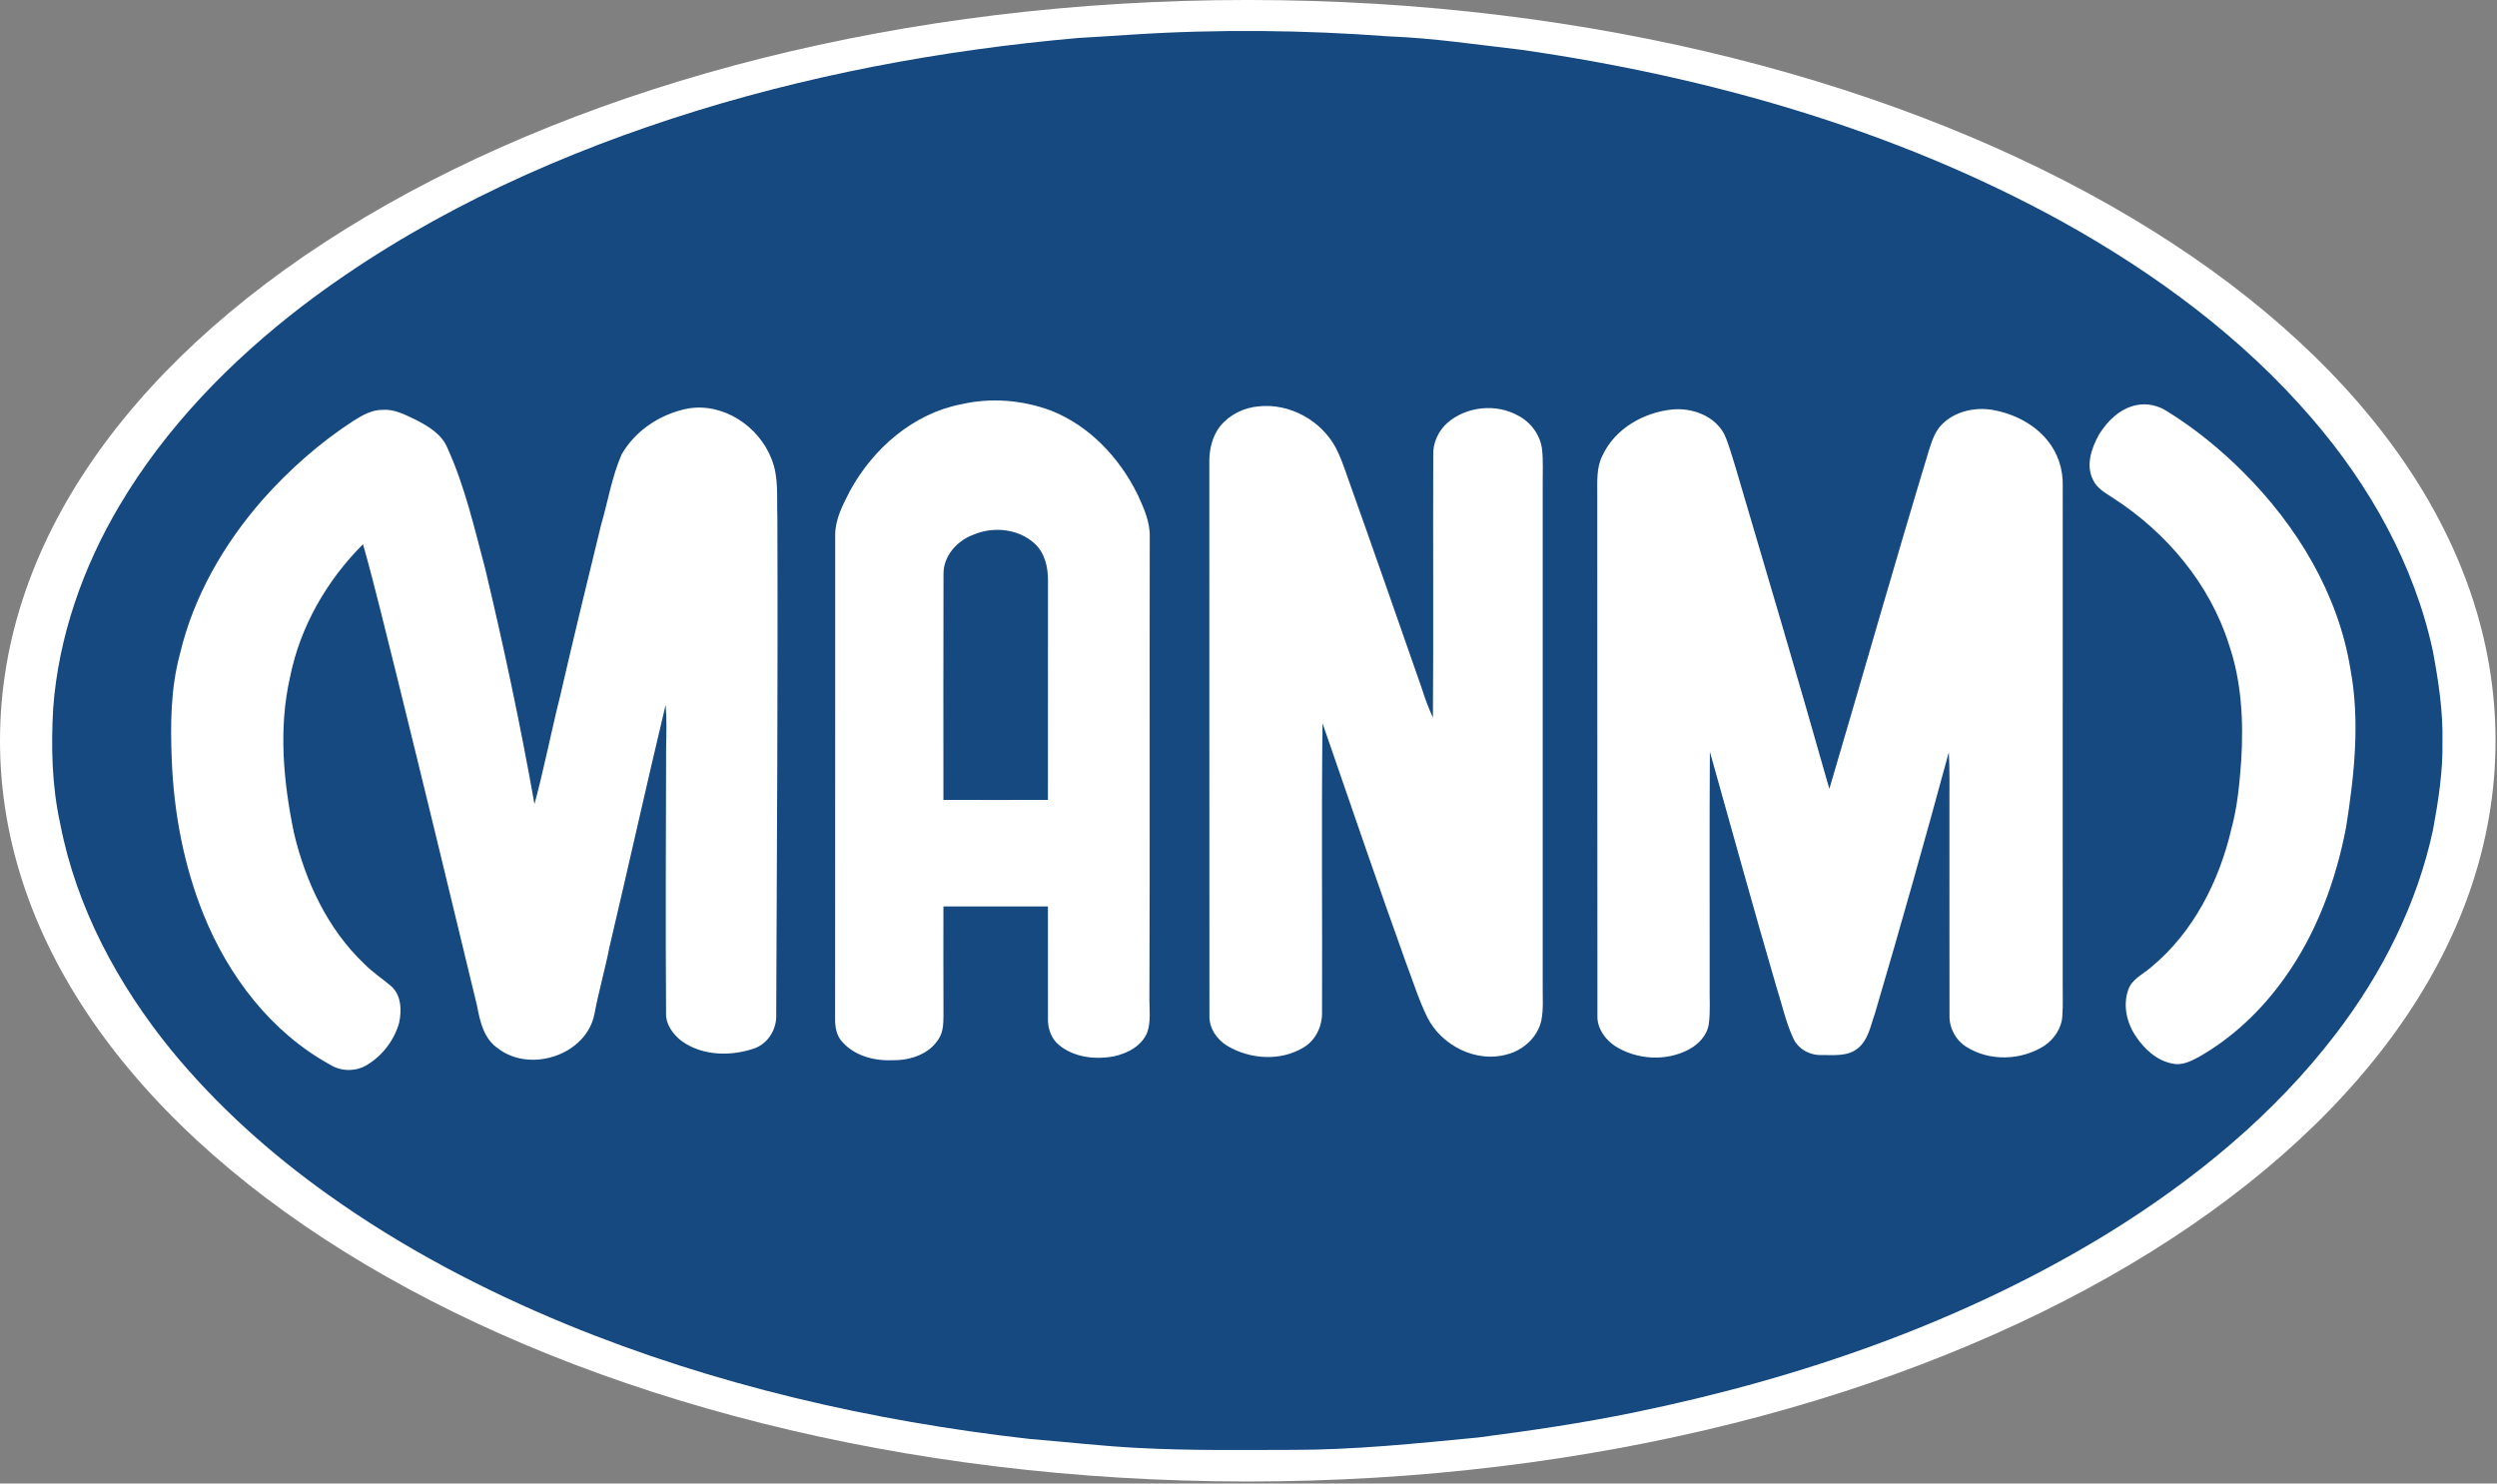 <?xml version="1.0" encoding="UTF-8" standalone="no"?>
<!DOCTYPE svg PUBLIC "-//W3C//DTD SVG 1.1//EN" "http://www.w3.org/Graphics/SVG/1.1/DTD/svg11.dtd">
<svg width="100%" height="100%" viewBox="0 0 138 82" version="1.1" xmlns="http://www.w3.org/2000/svg" xmlns:xlink="http://www.w3.org/1999/xlink" xml:space="preserve" xmlns:serif="http://www.serif.com/" style="fill-rule:evenodd;clip-rule:evenodd;stroke-linejoin:round;stroke-miterlimit:2;">
    <rect x="0" y="0" width="138" height="82" fill="#808080" stroke="none"/>
    <g transform="matrix(1,0,0,1,-9.563,-6.069)">
        <g transform="matrix(0.842,0,0,0.842,12.446,7.78)">
            <g transform="matrix(1.044,0,0,1.044,-3.424,-2.033)">
                <path d="M78.448,93.157C121.773,93.157 156.896,72.303 156.896,46.579C156.896,20.854 121.773,0 78.448,0C35.122,0 0,20.854 0,46.579C0,72.303 35.122,93.157 78.448,93.157Z" style="fill:white;fill-rule:nonzero;"/>
            </g>
            <path d="M70.909,0.238C76.514,-0.124 82.141,-0.064 87.74,0.356C90.65,0.465 93.53,0.903 96.42,1.234C108.759,3.008 120.973,6.482 131.931,12.516C138.043,15.91 143.774,20.136 148.346,25.46C152.112,29.83 155.036,35.025 156.26,40.696C156.626,42.66 156.935,44.645 156.891,46.649C156.929,48.59 156.626,50.516 156.276,52.421C155.236,57.307 152.93,61.865 149.906,65.82C145.871,71.112 140.644,75.394 135.009,78.885C125.487,84.74 114.773,88.443 103.861,90.685C100.461,91.386 97.026,91.889 93.586,92.336C89.535,92.726 85.478,93.151 81.406,93.147C78.014,93.153 74.618,93.201 71.231,93.019C68.872,92.896 66.522,92.622 64.17,92.432C53.765,91.254 43.452,88.889 33.752,84.902C28.255,82.635 22.952,79.85 18.108,76.391C14.301,73.68 10.791,70.528 7.823,66.913C4.308,62.596 1.581,57.527 0.525,52.026C-0.023,49.545 -0.075,46.98 0.067,44.451C0.419,39.763 2.015,35.215 4.404,31.18C7.452,26.025 11.704,21.668 16.44,18.039C23.697,12.518 32.05,8.577 40.689,5.753C49.33,2.934 58.317,1.256 67.364,0.459C68.546,0.386 69.728,0.322 70.909,0.238ZM59.671,24.505C56.511,25.118 53.879,27.417 52.365,30.196C51.907,31.092 51.406,32.023 51.396,33.054C51.39,43.646 51.4,54.241 51.39,64.834C51.38,65.385 51.482,65.974 51.879,66.385C52.718,67.318 54.034,67.63 55.249,67.566C56.359,67.57 57.578,67.156 58.185,66.172C58.491,65.718 58.497,65.153 58.503,64.628C58.493,62.243 58.497,59.858 58.499,57.473C60.786,57.471 63.071,57.471 65.358,57.473C65.366,59.926 65.354,62.379 65.36,64.832C65.346,65.477 65.57,66.148 66.081,66.567C67.08,67.392 68.468,67.54 69.705,67.31C70.605,67.109 71.546,66.615 71.892,65.702C72.109,65.033 72.025,64.316 72.019,63.625C72.058,53.506 72.022,43.383 72.042,33.262C72.08,32.257 71.656,31.326 71.247,30.437C70.064,28.026 68.095,25.923 65.566,24.924C63.696,24.227 61.623,24.057 59.671,24.505ZM136.807,24.563C135.742,24.773 134.905,25.593 134.352,26.488C133.861,27.373 133.461,28.5 133.957,29.469C134.218,30.052 134.816,30.351 135.321,30.691C138.796,32.944 141.627,36.314 142.883,40.293C143.712,42.718 143.836,45.322 143.686,47.861C143.576,49.371 143.441,50.891 143.043,52.359C142.24,55.817 140.538,59.181 137.766,61.464C137.242,61.929 136.501,62.237 136.268,62.948C135.904,63.963 136.172,65.121 136.763,65.994C137.328,66.835 138.135,67.594 139.162,67.788C139.765,67.934 140.35,67.646 140.87,67.37C143.109,66.106 145.011,64.292 146.501,62.205C148.612,59.273 149.888,55.813 150.565,52.281C151.105,48.86 151.492,45.334 150.851,41.897C150.052,36.949 147.336,32.477 143.824,28.971C142.31,27.459 140.642,26.093 138.82,24.968C138.229,24.585 137.502,24.417 136.807,24.563ZM37.376,27.801C36.733,29.279 36.479,30.887 36.029,32.427C35.105,36.188 34.2,39.953 33.327,43.726C32.744,46.061 32.286,48.428 31.657,50.753C30.74,45.574 29.644,40.425 28.425,35.309C27.712,32.641 27.099,29.92 25.952,27.395C25.581,26.472 24.69,25.947 23.847,25.517C23.164,25.192 22.453,24.81 21.672,24.874C20.981,24.868 20.369,25.226 19.8,25.578C17.573,27.02 15.569,28.795 13.808,30.777C11.261,33.689 9.265,37.149 8.377,40.936C7.775,43.183 7.757,45.536 7.849,47.845C7.987,51.307 8.634,54.766 9.929,57.986C11.559,62.037 14.373,65.738 18.248,67.864C18.983,68.329 19.982,68.321 20.711,67.848C21.706,67.236 22.457,66.236 22.774,65.113C22.95,64.288 22.92,63.275 22.229,62.686C21.648,62.199 21.011,61.779 20.479,61.234C18.078,58.953 16.63,55.839 15.871,52.653C15.176,49.295 14.846,45.778 15.617,42.402C16.281,39.1 18.028,36.066 20.403,33.695C21.198,36.5 21.861,39.342 22.578,42.17C24.374,49.445 26.138,56.728 27.892,64.013C28.08,65.043 28.351,66.194 29.286,66.809C31.409,68.421 35.053,67.218 35.59,64.55C35.866,63.07 36.285,61.624 36.577,60.149C37.825,54.85 39.002,49.535 40.266,44.24C40.346,45.175 40.314,46.111 40.298,47.046C40.284,52.845 40.256,58.643 40.294,64.442C40.258,65.213 40.753,65.886 41.347,66.328C42.691,67.28 44.515,67.318 46.037,66.809C46.959,66.511 47.553,65.567 47.525,64.614C47.567,53.698 47.643,42.782 47.599,31.865C47.551,30.605 47.705,29.289 47.215,28.092C46.38,25.939 44.029,24.371 41.696,24.793C39.932,25.142 38.275,26.225 37.376,27.801ZM76.67,25.939C76.152,26.596 75.949,27.447 75.953,28.272C75.959,40.393 75.949,52.513 75.959,64.636C75.933,65.479 76.468,66.242 77.179,66.653C78.663,67.514 80.627,67.638 82.123,66.739C82.92,66.274 83.367,65.349 83.351,64.438C83.375,58.108 83.307,51.776 83.383,45.446C85.197,50.692 86.983,55.945 88.86,61.168C89.318,62.369 89.695,63.603 90.264,64.757C91.201,66.619 93.49,67.772 95.526,67.177C96.572,66.893 97.485,66.066 97.737,64.993C97.901,64.214 97.821,63.415 97.835,62.628C97.833,51.642 97.833,40.656 97.835,29.67C97.827,28.935 97.875,28.196 97.791,27.465C97.679,26.522 97.05,25.675 96.209,25.246C94.775,24.451 92.869,24.639 91.615,25.695C90.995,26.231 90.616,27.032 90.65,27.857C90.626,33.595 90.672,39.336 90.628,45.077C90.34,44.447 90.101,43.8 89.893,43.143C88.277,38.507 86.659,33.873 85.011,29.249C84.793,28.622 84.576,27.99 84.272,27.397C83.323,25.587 81.242,24.427 79.198,24.643C78.23,24.723 77.287,25.182 76.67,25.939ZM101.764,27.863C101.344,28.666 101.424,29.596 101.416,30.471C101.428,41.859 101.41,53.248 101.426,64.638C101.394,65.459 101.921,66.19 102.577,66.635C104.003,67.538 105.92,67.66 107.422,66.865C108.062,66.527 108.621,65.94 108.735,65.205C108.851,64.352 108.775,63.487 108.793,62.628C108.803,57.525 108.773,52.419 108.807,47.316C110.263,52.479 111.681,57.655 113.189,62.804C113.545,63.907 113.786,65.051 114.272,66.108C114.585,66.827 115.368,67.258 116.143,67.226C116.94,67.224 117.853,67.332 118.516,66.789C119.213,66.232 119.353,65.295 119.639,64.504C121.321,58.803 122.935,53.082 124.491,47.346C124.557,48.51 124.527,49.677 124.531,50.843C124.535,55.441 124.527,60.042 124.535,64.64C124.515,65.467 124.962,66.278 125.669,66.707C127.193,67.656 129.237,67.58 130.743,66.631C131.408,66.19 131.907,65.449 131.943,64.638C131.995,63.903 131.957,63.166 131.965,62.429C131.967,51.574 131.961,40.72 131.967,29.866C131.997,28.785 131.646,27.699 130.954,26.866C130.058,25.773 128.719,25.112 127.343,24.874C126.193,24.687 124.924,24.964 124.077,25.793C123.596,26.245 123.392,26.892 123.194,27.501C120.949,34.902 118.84,42.34 116.649,49.755C114.645,42.674 112.552,35.619 110.467,28.562C110.237,27.866 110.063,27.15 109.757,26.482C109.134,25.274 107.664,24.731 106.366,24.846C104.476,25.03 102.583,26.099 101.764,27.863ZM60.448,33.078C61.747,32.515 63.387,32.666 64.459,33.627C65.14,34.228 65.366,35.171 65.362,36.048C65.358,40.858 65.362,45.668 65.358,50.478C63.071,50.486 60.786,50.486 58.499,50.478C58.501,45.534 58.487,40.592 58.505,35.651C58.489,34.476 59.388,33.469 60.448,33.078Z" style="fill:rgb(21,73,127);fill-rule:nonzero;"/>
        </g>
    </g>
</svg>
